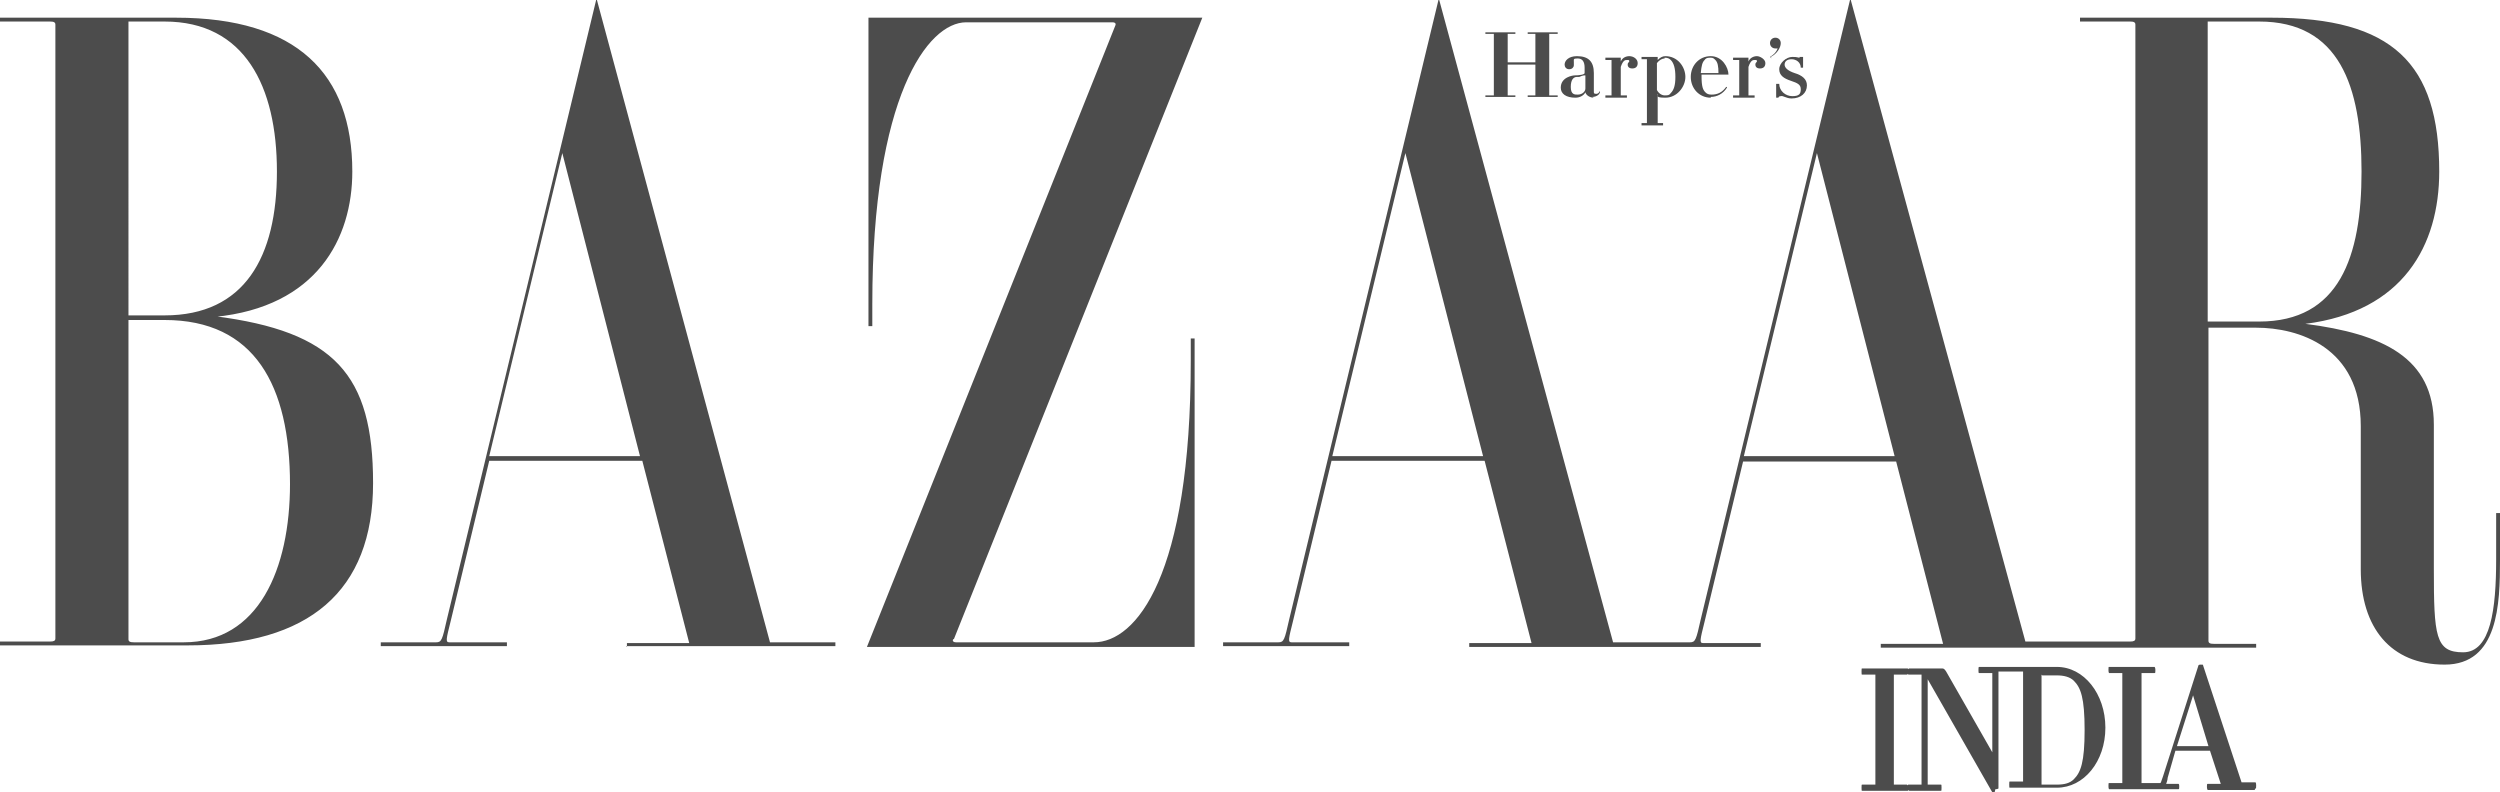 <svg viewBox="0 0 325 103" version="1.1" xmlns="http://www.w3.org/2000/svg">
  
  <defs>
    <style>
      .st0 {
        opacity: .7;
      }
    </style>
  </defs>
  <g class="st0" id="Layer_1">
    <path d="M37.7,62.9c0,11.1-4.1,20.6-13.8,20.6h-6.5c-.5,0-.7-.1-.7-.4v-41.5h4.7c11.7,0,16.3,8.5,16.3,21.4h0ZM21.4,41h-4.7V2.8h4.7c10.4,0,14.6,8.4,14.6,19.5s-4.2,18.7-14.6,18.7h0ZM27.9,41.2c13.3-1.3,17.9-10.2,17.9-18.9,0-12.7-7.2-20-22.9-20H0v.5h6.5c.5,0,.7.1.7.4v79.8c0,.3-.2.4-.7.4H0v.5h24.4c15.7,0,24.1-7,24.1-21.1s-5-19.7-20.6-21.7h0ZM83.2,59.3h-19.6l9.5-39.4,10.1,39.4ZM81.4,84h27.2v-.5h-8.5L77.6,0h-.1l-19.4,80.5c-.6,2.7-.7,3-1.4,3h-7.2v.5h16.4v-.5h-7.5c-.5,0-.4-.4.2-2.8l5-20.8h19.9l6.1,23.7h-8.1v.5h0ZM124,83.1L156.3,2.3h-43.4v40.1h.5v-2.9c0-26.9,7.2-36.6,12.2-36.6h19c.4,0,.5.2.4.4l-32.3,80.8h42.6v-40.1h-.5v2.9c0,28-7.1,36.6-12.6,36.6h-17.9c-.4,0-.5-.2-.4-.4ZM293.7,41.8h-6.7V2.8h6.7c10.4,0,13.3,8.4,13.3,19.5s-2.9,19.5-13.3,19.5h0ZM246.3,59.3h-19.6l9.5-39.4,10.1,39.4ZM192.8,59.3h-19.6l9.5-39.4,10.1,39.4ZM325,72.7v-6h-.5v6c0,6.5-.7,12.1-4.3,12.1s-3.8-2.1-3.8-10.9v-18.7c0-8.7-6.6-11.8-16.7-13.1,12.7-1.6,17.4-10.2,17.4-19.8,0-14.1-6.1-20-21.8-20h-24.9v.5h6.5c.5,0,.7.1.7.4v79.8c0,.3-.2.4-.7.4h-13.6L240.6,0h-.1l-19.4,80.5c-.6,2.7-.7,3-1.4,3h-10L187.1,0h-.1l-19.4,80.5c-.6,2.7-.7,3-1.4,3h-7.2v.5h16.4v-.5h-7.5c-.5,0-.4-.4.2-2.8l5-20.8h19.9l6.1,23.7h-8.1v.5h37.9v-.5h-7.5c-.5,0-.4-.4.2-2.8l5-20.8h19.9l6.1,23.7h-8.1v.5h48.8v-.5h-5.5c-.5,0-.7-.1-.7-.4v-40.7h6.2c5.5,0,13.6,2.5,13.6,12.8v18.6c0,7.6,3.9,12.4,10.9,12.4s7.2-7.9,7.2-13.6h0Z"></path>
    <path d="M212.2,8.9c-.4,0-.6-.2-.6-.5,0-.3.2-.3.2-.4,0-.2,0-.2-.3-.2-.2,0-.5,0-.8.9v3.7h.8v.3h-2.8v-.3h.8v-4.6h-.8v-.3h2s0,0,0,0v.5c.2-.5.7-.7,1.1-.7.6,0,1.1.4,1.1.9s-.3.7-.7.7"></path>
    <path d="M221.2,9.5h2.2c0-.9-.1-1.4-.4-1.7-.2-.2-.3-.3-.6-.3s-.6,0-.8.3c-.3.3-.4.7-.5,1.7ZM222.4,12.7c-1.5,0-2.6-1.2-2.6-2.7s1.1-2.7,2.6-2.7,2.3,1.5,2.3,2.4h0c0,0,0,0,0,0h-3.5v.2c0,1.4.2,1.8.5,2.1.2.2.4.3.8.3.8,0,1.4-.3,1.9-1h0s0,0,0,0h.1c0,.1,0,.1,0,.1h0c-.5.8-1.3,1.2-2.1,1.2h0Z"></path>
    <path d="M206,9.8c-.2,0-.5.1-.7.2-.1,0-.2,0-.3,0-.4,0-.8.3-.8,1.3s.5,1,.9,1c.6,0,1-.4,1-.8v-1.7h0ZM207.2,12.7c-.5,0-1-.3-1.1-.7-.2.4-.7.7-1.3.7-1.2,0-1.9-.5-1.9-1.3,0-1.4,1.6-1.6,1.8-1.6.6,0,1.3-.1,1.3-.3v-.7c0-.8-.3-1.2-.9-1.2s-.5.1-.5.5,0,.1,0,.2c0,0,0,.1,0,.2,0,.2-.2.5-.6.5s-.6-.3-.6-.6c0-.5.5-1.1,1.6-1.1,1.5,0,2.2.7,2.2,2.2v2.4c0,.2,0,.3.3.3s.4-.2.4-.3h0c0,0,0,0,0,0h.1c0,.4-.5.7-1,.7h0Z"></path>
    <path d="M216.4,7.6c-.3,0-.7.2-1,.6v3.5c.2.4.6.7,1,.7s.6,0,.8-.3c.4-.4.6-1,.6-2.1s-.2-1.8-.6-2.2c-.2-.2-.4-.3-.8-.3h0ZM216.2,16.3h-2.8v-.3h.7V7.7s-.7,0-.7,0h0s0-.3,0-.3h2.1v.4c.3-.3.6-.5,1-.5,1.6,0,2.6,1.4,2.6,2.7s-1.1,2.7-2.6,2.7-.8-.3-1-.5v3.8h.7s0,0,0,0v.3h0Z"></path>
    <path d="M233.9,7.4c.1,0,.2,0,.2,0h0s.3,0,.3,0v1.4h-.3c0-.7-.6-1.1-1.2-1.1s-.9.3-.9.7.4.8,1.3,1.1c1,.3,1.6.8,1.6,1.6,0,1-.8,1.7-2,1.7-.7,0-1.1-.4-1.4-.3-.2,0-.3.1-.3.2h0s-.3,0-.3,0v-1.8h.4c0,.9.8,1.6,1.7,1.6s1.1-.3,1.1-.9c0-.6-.4-.8-1.3-1.1-.9-.3-1.5-.7-1.5-1.5s.9-1.6,1.7-1.6.6.1,1,.1"></path>
    <path d="M230.3,7.6l-.2-.2h0c.5-.3.8-.6,1-1.1,0,0-.2,0-.3,0-.4,0-.7-.3-.7-.7s.3-.7.7-.7.7.3.7.7c0,.6-.5,1.4-1.3,1.8h0s0,0,0,0h0Z"></path>
    <path d="M228.8,8.9c-.4,0-.6-.2-.6-.5,0-.3.2-.3.2-.4,0-.2,0-.2-.3-.2-.2,0-.5,0-.8.9v3.7h.8v.3h-2.8v-.3h.8v-4.6h-.8v-.3h2s0,0,0,0v.5c.2-.5.7-.7,1.1-.7s1.1.4,1.1.9-.3.7-.7.7Z"></path>
    <path d="M202.6,12.6h-4v-.2h0c0,0,0,0,0,0h1v-4s-3.6,0-3.6,0v4h1s0,0,0,0h0v.2h0c0,0,0,0,0,0h-3.9v-.2h0c0,0,0,0,0,0h1.1v-8s-1.1,0-1.1,0h0v-.2h0c0,0,0,0,0,0h3.9v.2h0c0,0,0,0,0,0h-1v3.7s3.6,0,3.6,0v-3.7h-1s0,0,0,0h0v-.2h0c0,0,0,0,0,0h3.9v.2h0c0,0,0,0,0,0h-1.1v8s1.1,0,1.1,0h0v.2h0Z"></path>
    <path d="M283,97h4.1l-2-6.6-2.1,6.6h0ZM293.1,102.7h-6.1c0,0-.1-.1-.1-.4s0-.4.1-.4h1.7l-1.4-4.3h-4.5c0,0-1,3.5-1,3.5,0,.3-.2.8-.2.8h1.6c0,0,.1,0,.1.3s0,.4-.1.4h-9c0,0-.1,0-.1-.4s0-.4.1-.4h1.7v-14.3s-1.7,0-1.7,0c0,0-.1,0-.1-.4s0-.4.1-.4h5.9c0,0,.1.1.1.4s0,.4-.1.4h-1.7v14.3s2.4,0,2.4,0c.1,0,.1,0,.4-.9l4.6-14.4s0-.1.3-.1.3,0,.3.1l5,15.2h1.8c0,0,.1,0,.1.4s0,.4-.1.4ZM265.4,87.7h0v14.3h2c1,0,1.7-.2,2.2-.7.9-.9,1.4-2.2,1.4-6.4s-.5-5.5-1.4-6.4c-.5-.5-1.3-.7-2.2-.7h-1.9ZM246.2,87.7v14.3s1.7,0,1.7,0c0,0,0,0,.1.1,0,0,0-.1.1-.1h1.7v-14.3s-1.7,0-1.7,0c0,0,0,0-.1-.1,0,0,0,.1-.1.1h-1.7ZM259.3,103c-.2,0-.3,0-.3,0l-8.4-14.7v13.7h1.7c.1,0,.1,0,.1.4s0,.4-.1.4h-4.1c0,0,0,0-.1-.1,0,0,0,.1-.1.1h-5.9c-.1,0-.1,0-.1-.4s0-.4.1-.4h1.7v-14.3s-1.7,0-1.7,0c-.1,0-.1,0-.1-.4s0-.4.1-.4h5.9c0,0,0,0,.1.1,0,0,0-.1.1-.1h4.3c.2,0,.3.1.5.4l6,10.5v-10.3h-1.7c-.1,0-.1-.1-.1-.4s0-.4.1-.4h10.1c3.5,0,6.3,3.5,6.3,7.9s-2.8,7.8-6.3,7.8h-6.1c-.1,0-.1,0-.1-.4s0-.4.1-.4h1.7v-14.3s-3.2,0-3.2,0v15.2c0,0-.1.1-.4.1Z"></path>
  </g>
</svg>